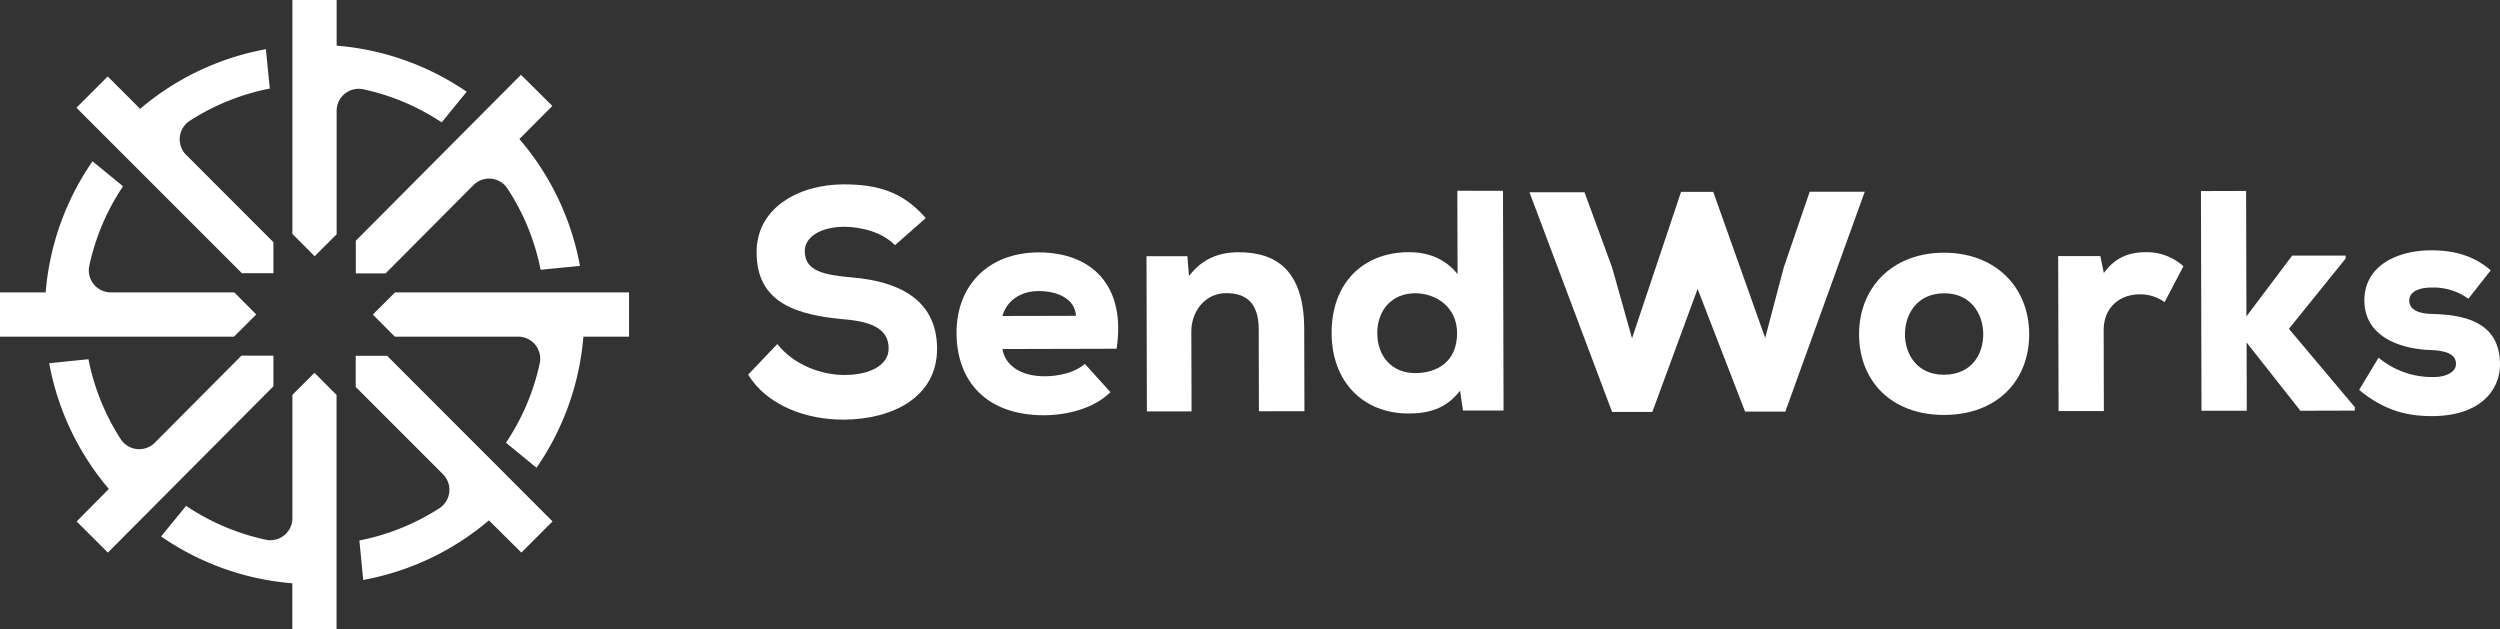 <svg xmlns="http://www.w3.org/2000/svg" viewBox="0 0 853.51 214.76"><rect x="0" y="0" width="853.51" height="214.76" fill="#333333" stroke="none"/><defs><style>.cls-1{fill:#fff;}</style></defs><g id="Layer_2" data-name="Layer 2"><g id="Layer_1-2" data-name="Layer 1"><path class="cls-1" d="M305.55,83.72c-4.19-4.39-11.5-6.31-17.4-6.29-7.41,0-13.41,3.15-13.4,8.3,0,6.87,6.57,8.14,16.23,9,14.82,1.25,28.9,6.91,28.94,24.3,0,16.75-15.4,24.09-31.61,24.23-13,.15-26.52-4.87-32.88-15.37l9.95-10.44c5.82,7.39,15.38,10.59,23,10.57,8.91,0,15-3.58,15-8.95.09-6.33-5-9.22-15.16-10.05-15.9-1.46-30.08-5.4-29.91-23.11C258.39,71,272.54,63,288,62.94c11.6,0,20.3,2.52,28.05,11.52Z"/><path class="cls-1" d="M342.25,119.16c.77,5.15,5.72,9.32,14.41,9.3,4.19,0,10-1,13.73-4.22l8.72,9.64c-5.67,5.59-14.79,7.87-22.74,7.89-19.21,0-29.76-11.19-29.81-28.16,0-16.1,10.78-27.4,28.06-27.44,18,0,29.87,11.19,26.6,32.89Zm25.09-11.34c-.33-5.8-6.25-8.46-12.69-8.45-6.22,0-10.94,3.25-12.43,8.51Z"/><path class="cls-1" d="M429.8,140.4l-.07-28c0-8.16-3.58-12.33-11-12.31-7.2-.09-12,6.15-12,13l.07,27.37-15.25,0-.13-53,13.95,0,.56,6.76c4.7-6.13,10.71-8.18,17.15-8.09,11.92,0,22.13,5.52,22.18,26.14l.08,28.12Z"/><path class="cls-1" d="M513.13,65.15l.19,75-13.85,0-1-6.76c-4.92,6.35-10.93,7.76-17.59,7.78-15.56,0-26.22-10.89-26.26-27.42-.05-17.17,10.77-27.61,26.34-27.66,6.22,0,12.13,1.91,16.66,7.48l-.08-28.45Zm-42.92,48.63c0,7.62,4.75,13.62,13,13.6,7,0,14.27-3.58,14.24-13.67,0-8.91-7.23-13.61-14.31-13.59C475.21,100.14,470.19,105.84,470.21,113.78Z"/><path class="cls-1" d="M609.52,140.52l-13.74,0L579.57,98.63l-15.45,42-13.75,0-28.21-75,18.79,0,9.41,25.64,6.82,24.24,16.73-50,11,0,17.73,49.87L609,91.25l8.84-25.78,18.79,0Z"/><path class="cls-1" d="M634.69,114.16c0-16,11.31-27.83,28.91-27.88S692.72,98,692.77,114s-11,27.62-29,27.66S634.73,130.15,634.69,114.16Zm42.4-.11c0-6.66-4.11-14-13.45-13.92s-13.29,7.33-13.28,14,4,13.84,13.35,13.81S677.11,121,677.09,114.05Z"/><path class="cls-1" d="M717.07,87.43l1.19,5.8c3.54-5,8.25-7.11,14.16-7.13a18.63,18.63,0,0,1,13,4.8L739,103.16a14.05,14.05,0,0,0-8.49-2.67c-6.65,0-12.33,4.33-12.31,12.27l.07,27.59-15.46,0-.14-52.92Z"/><path class="cls-1" d="M766.83,65.19l.11,42.83,15.62-20.76,18.25,0v1l-19.37,24L803.94,139v1.18l-18.58.05L767,116.93l.06,23.3-15.46,0-.19-75Z"/><path class="cls-1" d="M842.71,102a20.28,20.28,0,0,0-12.57-3.83c-5,0-7.62,1.84-7.61,4.42,0,2.9,2.7,4.5,7.85,4.59,10.41.3,23,2.42,23.12,17,.13,8.59-6.28,17.84-23.14,17.88-7.84,0-15.89-1.46-24.93-8.95l6.63-11a28.37,28.37,0,0,0,18.48,6.61c4.51.1,8.05-1.74,7.93-4.53,0-2.47-1.83-4.5-9-4.7-9.87-.4-22.23-4.45-22.26-16.9,0-12,11.34-17.1,22.82-17.13,8.16,0,14.72,2,20.31,6.82Z"/><path class="cls-1" d="M198,90.77a91.74,91.74,0,0,0-20.68-43.3l11.25-11.3L177.86,25.53,121.48,82.18l0,11.15h10.17l30-30.15a7.51,7.51,0,0,1,11.62,1.22,78.05,78.05,0,0,1,11.3,27.7Z"/><path class="cls-1" d="M80,99.83H37.82a7.53,7.53,0,0,1-7.32-9.15A78.05,78.05,0,0,1,42,63.6L31.59,55.06a91.68,91.68,0,0,0-16,44.77H0v15.1H79.89l7.59-7.57Z"/><path class="cls-1" d="M107.37,127.27l-7.54,7.52v42.14a7.52,7.52,0,0,1-9.15,7.32A78.23,78.23,0,0,1,63.54,172.7L55,183.14a91.71,91.71,0,0,0,44.8,16v15.6h15.1v-79.9Z"/><path class="cls-1" d="M159.33,31.32a91.63,91.63,0,0,0-44.4-15.73V0H99.83V79.87l7.58,7.61,7.52-7.5V37.82a7.53,7.53,0,0,1,9.14-7.33A78.23,78.23,0,0,1,150.8,41.78Z"/><path class="cls-1" d="M64.8,41.23a78.14,78.14,0,0,1,27.31-11L90.78,16.8A91.6,91.6,0,0,0,47.84,37.16L36.78,26.1,26.1,36.78l56.5,56.5H93.34V82.68L63.54,52.86A7.52,7.52,0,0,1,64.8,41.23Z"/><path class="cls-1" d="M82.44,121.41,52.85,151.15A7.53,7.53,0,0,1,41.2,149.9a78.21,78.21,0,0,1-11-27.26L16.8,124a91.75,91.75,0,0,0,20.36,42.93l-11,11.1,10.67,10.63,56.51-56.77V121.43Z"/><path class="cls-1" d="M132.15,121.47H121.44l0,10.64,29.79,29.79A7.52,7.52,0,0,1,150,173.52a78.29,78.29,0,0,1-27.3,11L124,198a91.7,91.7,0,0,0,42.92-20.35L178,188.65,188.64,178Z"/><path class="cls-1" d="M134.86,99.83l-7.58,7.57,7.51,7.53h42.15a7.53,7.53,0,0,1,7.32,9.15,78.46,78.46,0,0,1-11.51,27.07l10.42,8.54a91.68,91.68,0,0,0,16-44.76h15.59V99.83Z"/></g></g></svg>